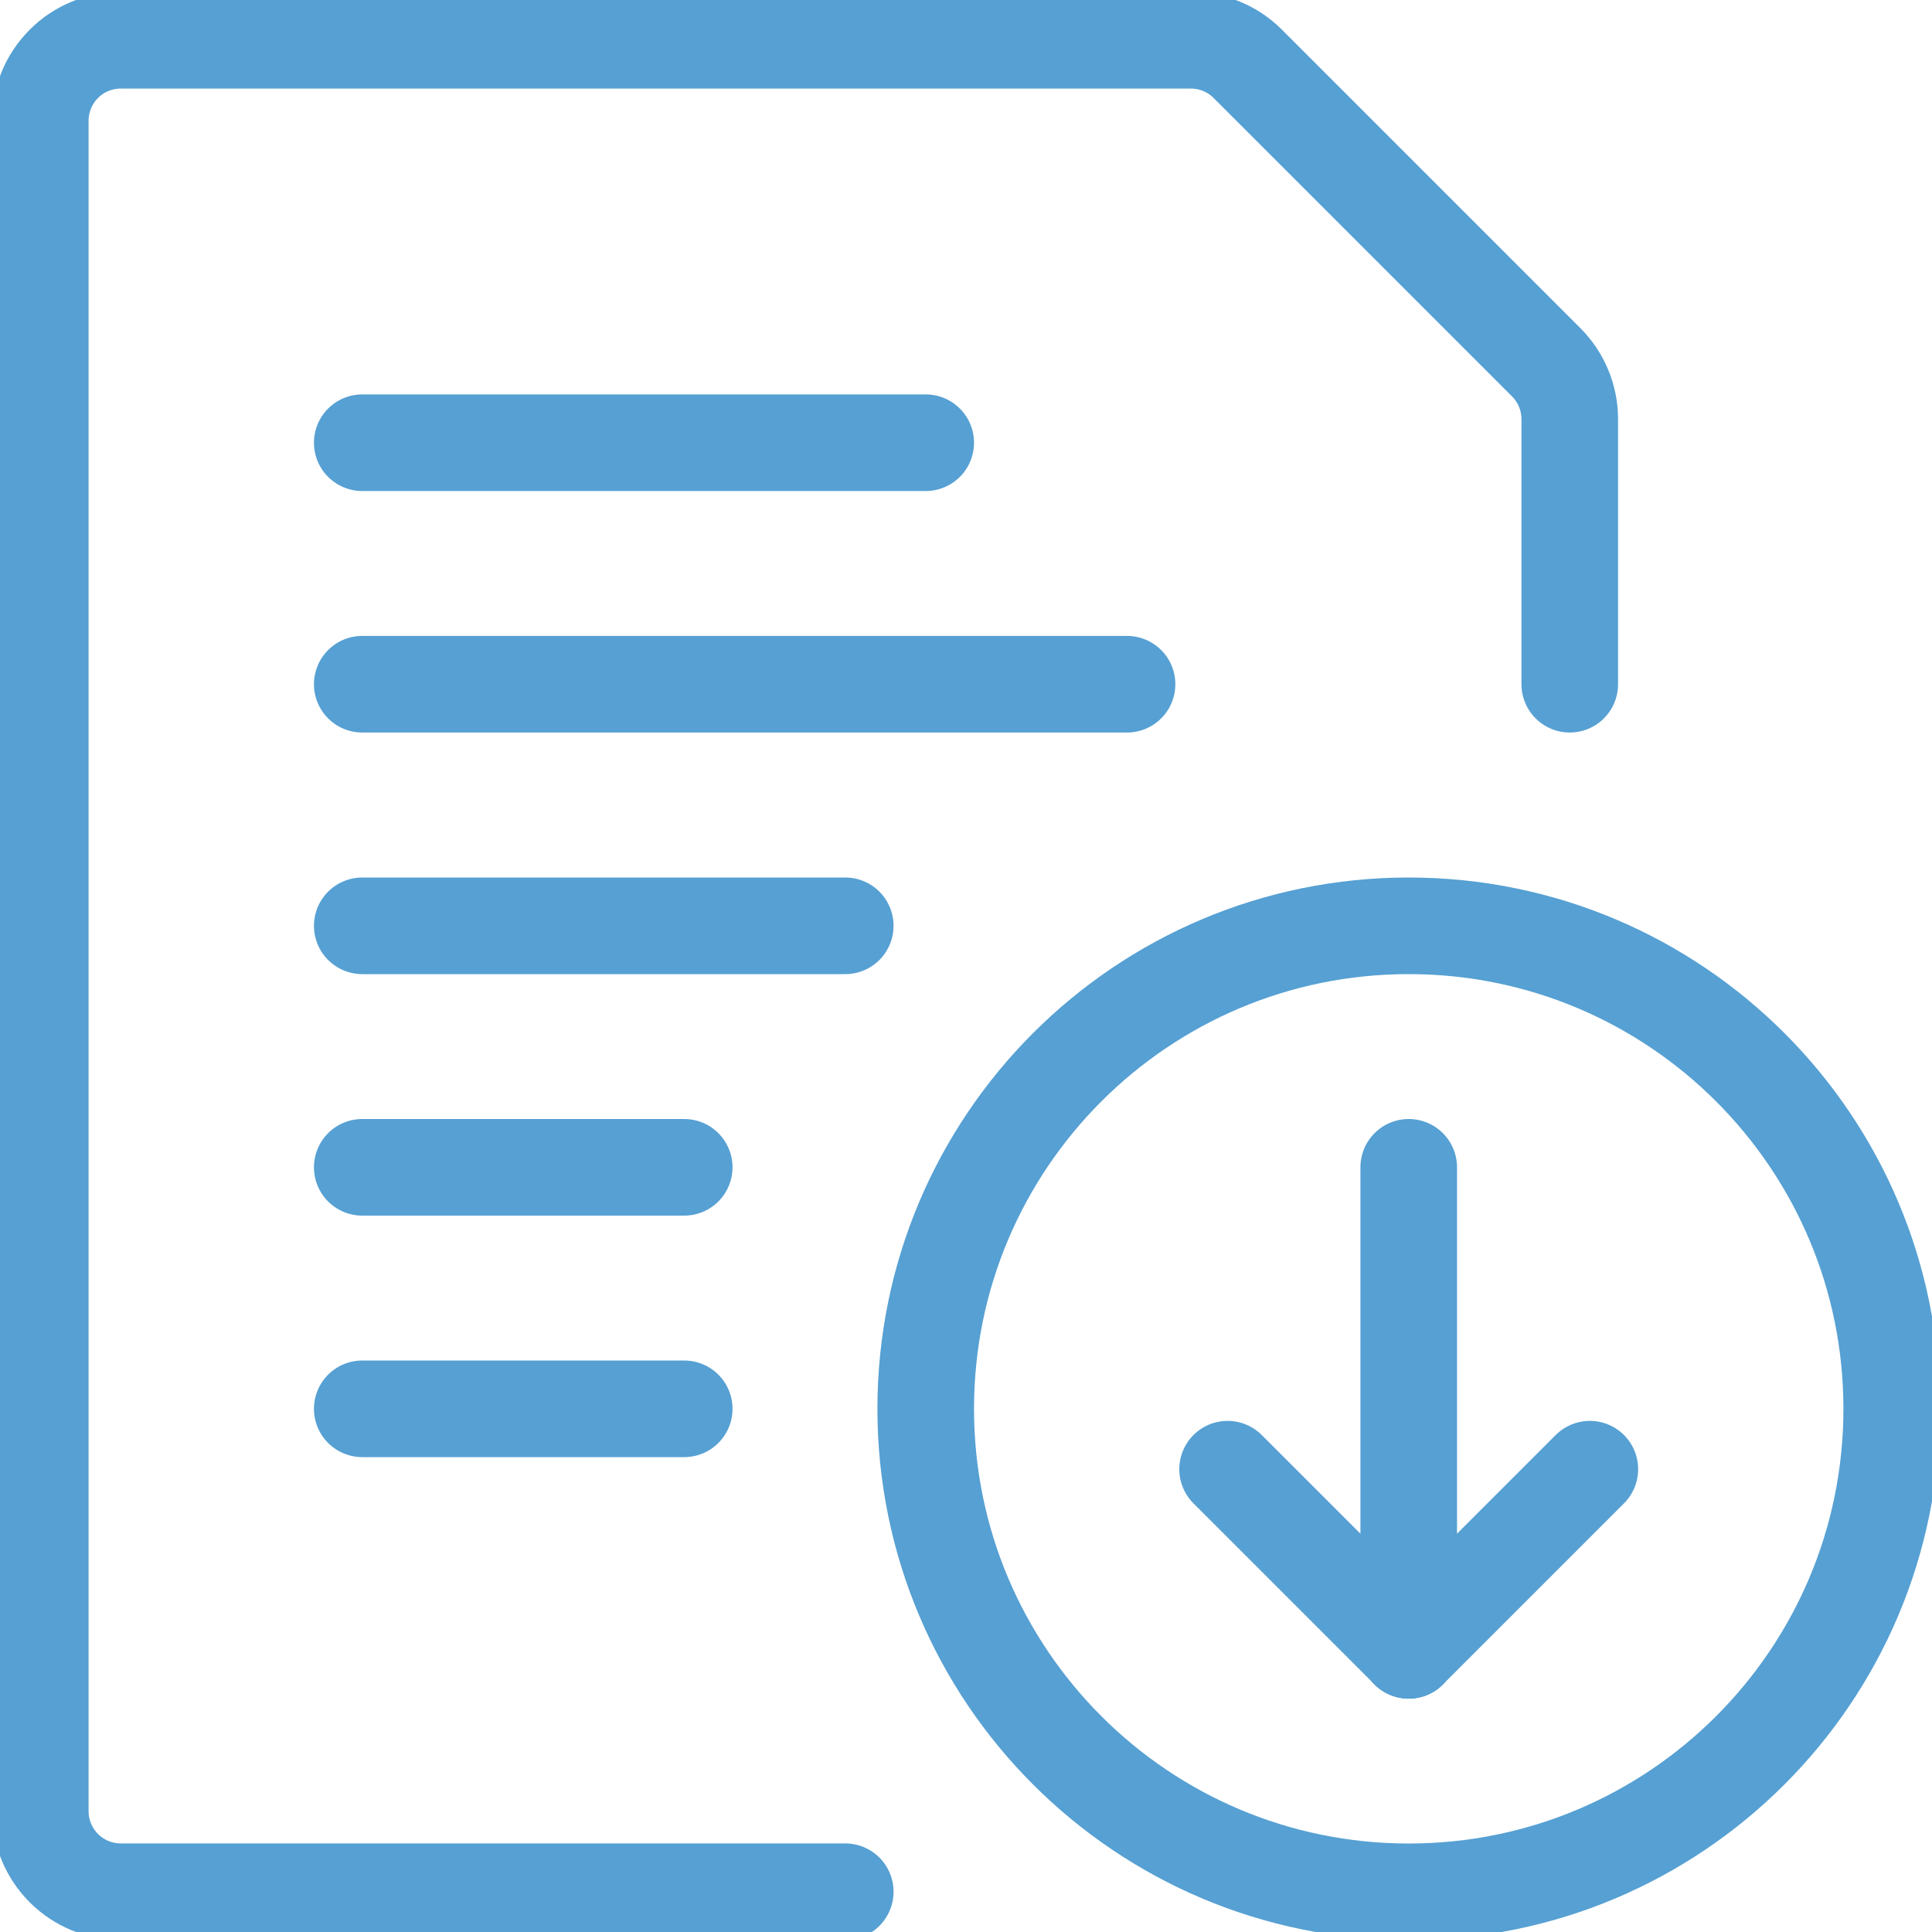 <svg width="20" height="20" viewBox="0 0 20 20" fill="none" xmlns="http://www.w3.org/2000/svg">
<g clip-path="url(#clip0)">
<path d="M3.75 7.083H11.667" stroke="#56A0D3" stroke-linecap="round" stroke-linejoin="round"/>
<path d="M3.75 9.584H8.75" stroke="#56A0D3" stroke-linecap="round" stroke-linejoin="round"/>
<path d="M3.75 4.583H9.583" stroke="#56A0D3" stroke-linecap="round" stroke-linejoin="round"/>
<path d="M3.75 12.084H7.083" stroke="#56A0D3" stroke-linecap="round" stroke-linejoin="round"/>
<path d="M3.75 14.584H7.083" stroke="#56A0D3" stroke-linecap="round" stroke-linejoin="round"/>
<path d="M8.75 19.583H1.25C1.029 19.583 0.817 19.495 0.661 19.339C0.505 19.183 0.417 18.971 0.417 18.75V1.25C0.417 1.029 0.505 0.817 0.661 0.661C0.817 0.504 1.029 0.417 1.25 0.417H12.328C12.549 0.417 12.761 0.504 12.917 0.661L16.006 3.75C16.162 3.906 16.25 4.118 16.25 4.339V7.083" stroke="#56A0D3" stroke-linecap="round" stroke-linejoin="round"/>
<path d="M14.583 19.584C17.345 19.584 19.583 17.345 19.583 14.584C19.583 11.822 17.345 9.584 14.583 9.584C11.822 9.584 9.583 11.822 9.583 14.584C9.583 17.345 11.822 19.584 14.583 19.584Z" stroke="#56A0D3" stroke-linecap="round" stroke-linejoin="round"/>
<path d="M14.583 12.084V17.084" stroke="#56A0D3" stroke-linecap="round" stroke-linejoin="round"/>
<path d="M14.583 17.084L12.708 15.209" stroke="#56A0D3" stroke-linecap="round" stroke-linejoin="round"/>
<path d="M14.583 17.084L16.458 15.209" stroke="#56A0D3" stroke-linecap="round" stroke-linejoin="round"/>
</g>
<defs>
<clipPath id="clip0">
<rect width="20" height="20" fill="white"/>
</clipPath>
</defs>
</svg>
